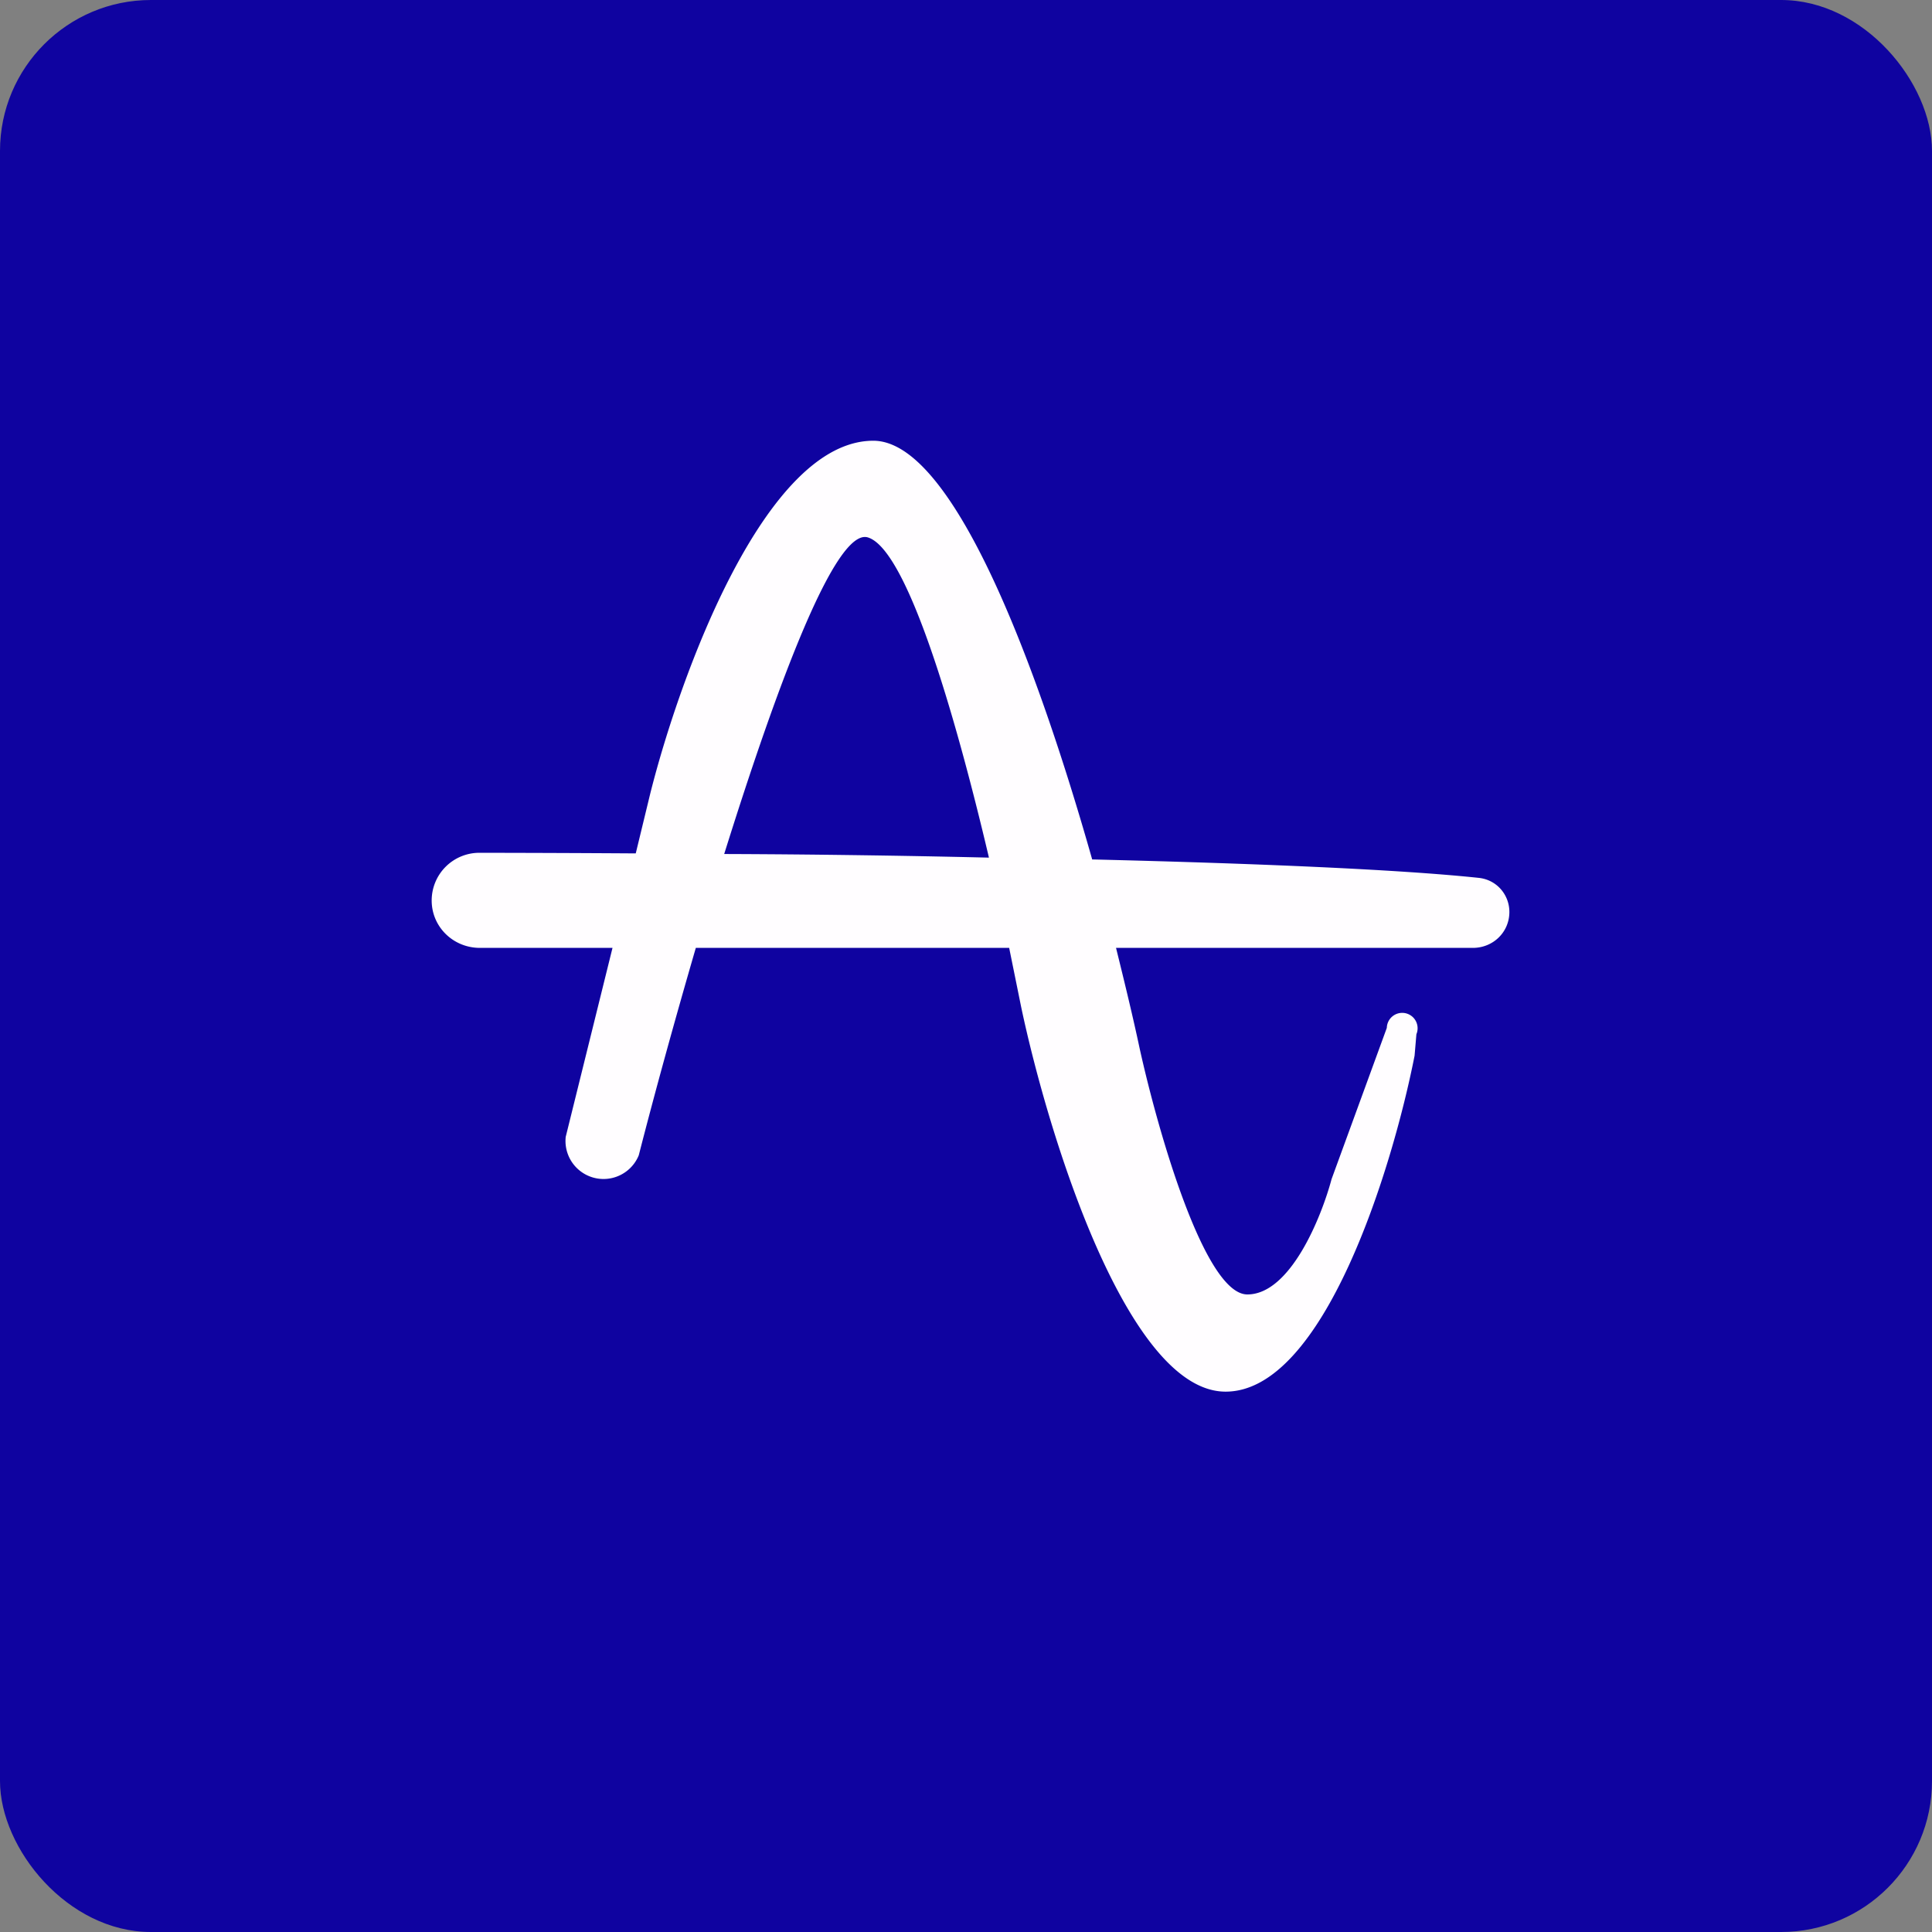 <!-- by FastBull --><svg xmlns="http://www.w3.org/2000/svg" width="64" height="64" viewBox="0 0 64 64"><rect x="0" y="0" width="64" height="64" fill="#808080" stroke="none"/><rect x="0" y="0" width="64" height="64" rx="5" ry="5" fill="#0f03a0" /><path fill="#0f03a0" d="M 2.75,2 L 61.55,2 L 61.55,60.80 L 2.75,60.80 L 2.75,2" /><path d="M 23.99,28.29 C 25.78,22.57 27.68,17.51 28.74,17.80 C 30.03,18.17 31.62,23.57 32.76,28.41 C 29.82,28.34 26.83,28.30 23.99,28.29 L 23.99,28.29 M 20.29,31.40 L 18.74,37.66 A 1.26,1.26 0 0,0 21.16,38.27 C 21.68,36.24 22.34,33.84 23.05,31.40 L 33.43,31.40 L 33.83,33.37 C 34.73,37.62 37.35,46.10 40.60,46.10 C 43.86,46.10 46.13,38.68 46.86,34.97 L 46.92,34.26 A 0.51,0.51 0 1,0 45.94,34.05 L 44.11,39.06 C 43.77,40.33 42.74,42.88 41.32,42.88 C 39.90,42.88 38.35,37.44 37.75,34.72 C 37.54,33.73 37.27,32.61 36.97,31.40 L 48.79,31.40 C 49.46,31.40 50,30.88 50,30.21 C 50,29.64 49.58,29.14 48.98,29.08 C 46.34,28.80 41.55,28.60 36.18,28.47 C 34.33,21.95 31.57,14.60 28.93,14.60 C 25.34,14.60 22.52,22.39 21.54,26.29 L 21.06,28.27 A 1006.53,1006.53 0 0,0 15.90,28.25 A 1.58,1.58 0 0,0 14.30,29.83 C 14.30,30.70 15.01,31.40 15.90,31.40 L 20.29,31.40" fill="#fffdff" /></svg>